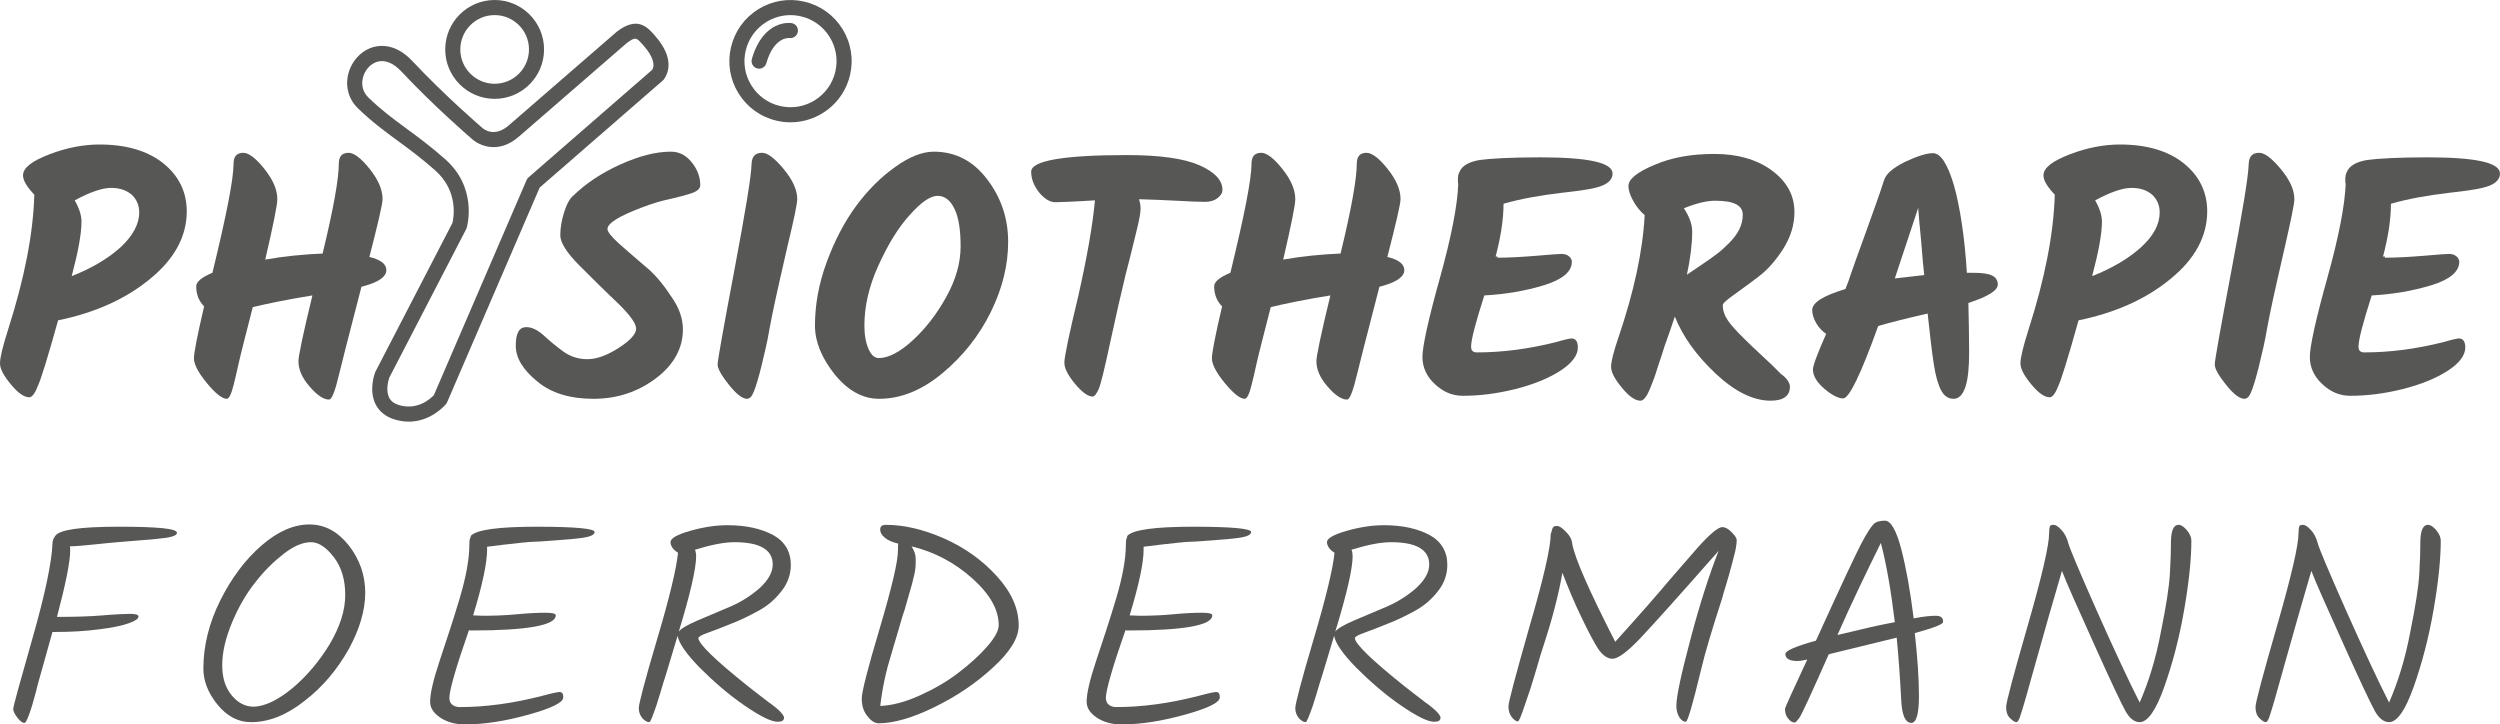 <?xml version="1.0" encoding="UTF-8"?>
<svg id="Ebene_2" data-name="Ebene 2" xmlns="http://www.w3.org/2000/svg" viewBox="0 0 662.6 192">
  <defs>
    <style>
      .cls-1 {
        fill: #575756;
      }
    </style>
  </defs>
  <g>
    <path class="cls-1" d="m209.51,32.42c-1.23,0-2.48-.14-3.72-.44-4.21-.99-7.78-3.57-10.06-7.25-2.27-3.68-2.98-8.03-1.98-12.24.99-4.21,3.57-7.78,7.25-10.06,3.68-2.27,8.03-2.98,12.24-1.98,4.21.99,7.78,3.57,10.06,7.25,2.27,3.68,2.98,8.03,1.98,12.24-1.76,7.45-8.43,12.48-15.77,12.48Zm-.02-28.41c-2.24,0-4.44.62-6.39,1.83-2.77,1.71-4.71,4.4-5.46,7.57s-.22,6.44,1.5,9.22c1.71,2.77,4.4,4.71,7.57,5.46,6.55,1.55,13.13-2.52,14.68-9.07.75-3.17.22-6.44-1.5-9.22s-4.4-4.71-7.57-5.46c-.94-.22-1.89-.33-2.83-.33Z"/>
    <path class="cls-1" d="m201.2,18.2c-.18,0-.37-.03-.56-.08-1.06-.31-1.67-1.42-1.37-2.48,3.06-10.57,10.23-9.57,10.53-9.52,1.09.17,1.84,1.2,1.66,2.29-.17,1.08-1.17,1.82-2.25,1.67-.23-.02-4.09-.3-6.1,6.67-.25.88-1.05,1.45-1.92,1.45Z"/>
  </g>
  <g>
    <path class="cls-1" d="m131.1,26.2c-7.22,0-13.1-5.88-13.1-13.1s5.88-13.1,13.1-13.1,13.1,5.88,13.1,13.1-5.88,13.1-13.1,13.1Zm0-22.2c-5.02,0-9.1,4.08-9.1,9.1s4.08,9.1,9.1,9.1,9.1-4.08,9.1-9.1-4.08-9.1-9.1-9.1Z"/>
    <path class="cls-1" d="m108.34,111.75c-1.12,0-2.32-.16-3.6-.53-2.41-.69-4.2-2.09-5.19-4.06-1.85-3.69-.31-7.99-.12-8.47.03-.07.06-.14.09-.21l20.4-39.4c.29-1.21,1.71-8.43-4.64-13.97-3.64-3.22-6.8-5.55-9.87-7.8-3.55-2.61-6.9-5.07-10.51-8.57-2.49-2.38-3.46-5.83-2.57-9.23.91-3.47,3.58-6.25,6.8-7.08,1.99-.51,5.94-.71,10.11,3.7,8.63,9.21,18.25,17.47,18.35,17.56.03.03.07.06.1.09.51.48,3.34,2.78,7.19-.58l28.6-24.8s.07-.06.1-.08c5.43-4.11,8.06-1.09,9.98,1.11l.23.27s0,0,0,0c4.89,5.66,3.35,9.54,2.35,11.06-.11.21-.26.4-.45.56l-32.66,28.4-24.52,56.88c-.07.17-.17.33-.29.48-.18.22-3.91,4.68-9.91,4.68Zm-5.2-11.54c-.32.94-.88,3.44,0,5.18.49.96,1.37,1.61,2.71,2,4.92,1.42,8.35-1.82,9.14-2.66l24.57-57c.12-.28.3-.52.52-.72l32.77-28.5c.86-1.37.1-3.67-2.07-6.18l-.23-.27c-1.88-2.16-2.09-2.4-4.5-.59l-28.55,24.76c-5.4,4.71-10.54,2.39-12.56.47-.75-.64-10.15-8.77-18.61-17.81-2.07-2.18-4.21-3.07-6.2-2.56-1.84.47-3.38,2.13-3.93,4.21-.52,2,.01,3.94,1.47,5.34,3.43,3.32,6.67,5.71,10.1,8.23,3.14,2.3,6.38,4.69,10.14,8.02,8.75,7.64,5.92,17.82,5.79,18.25-.04.12-.08.25-.15.36l-20.44,39.48Z"/>
  </g>
  <g>
    <path class="cls-1" d="m7.8,105.3c-1.4,0-3-1.1-4.9-3.4-1.9-2.3-2.9-4.1-2.9-5.6s.7-4.4,2.1-8.8c4.4-13.7,6.7-25.6,7-35.9-2-2.1-3-3.8-3-5.1,0-2,2.3-3.8,7-5.6,4.7-1.8,9.1-2.6,13.3-2.6,7.1,0,12.8,1.7,16.9,5s6.2,7.6,6.2,12.7c0,6.6-3.2,12.6-9.7,17.9-6.4,5.3-14.6,9-24.4,11-2.8,10-4.6,15.9-5.5,17.7-.7,1.8-1.5,2.7-2.1,2.7Zm29.1-49c0-1.9-.7-3.5-2-4.7-1.4-1.2-3.2-1.8-5.5-1.8s-5.5,1.1-9.6,3.3c1.2,2.1,1.8,4,1.8,5.6,0,3.3-.9,8.1-2.6,14.5,5.3-2.1,9.7-4.7,13-7.7,3.2-3,4.9-6.1,4.9-9.2Z"/>
    <path class="cls-1" d="m60.1,105.7c-1.2,0-3-1.4-5.3-4.2s-3.4-5-3.4-6.5.9-6.1,2.7-13.8c-1.4-1.4-2.1-3.2-2.1-5.3,0-1.2,1.4-2.4,4.3-3.6,3.7-15.2,5.6-24.8,5.6-28.9,0-2,.9-2.9,2.6-2.9,1.4,0,3.3,1.4,5.6,4.3,2.3,2.9,3.4,5.5,3.4,8,0,1.6-1.1,6.9-3.2,16,5.1-.9,10.2-1.4,15.2-1.6,2.9-11.9,4.3-19.9,4.3-23.8,0-2,.9-2.9,2.6-2.9,1.4,0,3.3,1.4,5.6,4.3s3.4,5.5,3.4,8c0,1.2-1.2,6.4-3.5,15.3,3,.7,4.5,1.9,4.5,3.5,0,1.8-2.2,3.3-6.6,4.4-2.1,8.2-3.5,13.6-4.2,16.3-.7,2.6-1.1,4.6-1.5,6-.3,1.3-.7,2.6-1,3.9-.7,2.4-1.3,3.7-1.9,3.7-1.4,0-3.1-1.1-5.1-3.4-2-2.3-3-4.5-3-6.8,0-1.3,1.2-7.1,3.7-17.4-6.8,1.1-12.1,2.2-15.8,3.1-1.8,7.1-3.1,12-3.7,14.7-.6,2.8-1.1,4.8-1.4,6-.6,2.4-1.2,3.6-1.8,3.6Z"/>
    <path class="cls-1" d="m181,87.3c0,5-2.4,9.4-7.2,13-4.8,3.6-10.3,5.4-16.5,5.4s-11.2-1.5-14.9-4.6c-3.8-3.1-5.7-6.2-5.7-9.5s.9-4.9,2.8-4.9c1.4,0,2.9.7,4.5,2.1,1.5,1.4,3.3,2.9,5.2,4.3,1.9,1.4,4.1,2.1,6.5,2.1s5.2-1,8.3-3,4.6-3.7,4.6-5.1-1.7-3.7-5-6.9c-3.4-3.2-6.7-6.5-10.1-9.9-3.4-3.4-5-6.1-5-7.9s.3-3.9,1-6.1,1.5-3.7,2.5-4.5c3.2-3.1,7.3-5.9,12.4-8.2,5.1-2.3,9.5-3.4,13.4-3.4,2.3,0,4.1,1,5.6,2.9s2.2,3.9,2.2,6c0,.8-.7,1.5-2,2s-3.3,1-5.8,1.6c-2.5.5-5.1,1.3-7.7,2.3-6.1,2.3-9.1,4.2-9.1,5.7,0,.7,1,2,3.1,3.9s4.4,3.8,6.8,5.9c2.5,2,4.7,4.6,6.8,7.8,2.2,3,3.3,6,3.3,9Z"/>
    <path class="cls-1" d="m193.2,102c-2-2.5-3-4.3-3-5.4s1.5-9.4,4.4-24.8,4.5-24.9,4.6-28.4c.1-2,1-2.9,2.8-2.9,1.4,0,3.3,1.4,5.7,4.3s3.6,5.5,3.6,8c0,1.1-.8,5.1-2.5,12.1-1.6,7-2.7,11.8-3.3,14.6-.6,2.8-1.1,5.2-1.5,7.4-.4,2.2-.7,3.9-1,5.1-1.7,7.6-3,12-3.9,13.1-.4.4-.7.6-1.1.6-1.2,0-2.8-1.2-4.8-3.7Z"/>
    <path class="cls-1" d="m233,105.7c-4.4,0-8.3-2.2-11.8-6.5-3.4-4.3-5.2-8.6-5.2-12.9,0-5.5,1-11.1,3.1-16.8s4.7-10.7,7.8-14.9,6.5-7.6,10.3-10.3c3.7-2.7,7.2-4.1,10.3-4.1,5.8,0,10.5,2.5,14.2,7.4s5.5,10.4,5.5,16.5-1.5,12.3-4.6,18.6c-3.1,6.3-7.4,11.7-12.8,16.2s-11,6.8-16.8,6.8Zm8.8-15.4c3.4-3.1,6.4-6.9,9-11.6s3.8-9.1,3.8-13.4-.5-7.6-1.6-9.9-2.6-3.5-4.5-3.5-4.4,1.7-7.4,5.1c-3.1,3.4-5.8,7.9-8.3,13.4s-3.7,10.8-3.7,15.9c0,2.6.4,4.6,1.1,6.2.7,1.6,1.6,2.4,2.7,2.4,2.5,0,5.5-1.5,8.9-4.6Z"/>
    <path class="cls-1" d="m290.2,53.1c-6.4.4-9.9.5-10.5.5-1.4,0-2.9-.9-4.3-2.6-1.4-1.8-2.1-3.6-2.1-5.5,0-2.9,8.5-4.4,25.4-4.4,8.7,0,15.1.9,19.2,2.7,4.1,1.8,6.1,4,6.1,6.5,0,.8-.4,1.5-1.3,2.2s-2,1-3.4,1-3.9-.1-7.5-.3c-3.6-.2-6.9-.3-9.9-.4.2.7.4,1.5.4,2.5s-.3,2.8-1,5.6c-.7,2.8-1.6,6.7-2.9,11.6-1.2,5-2.6,11-4.1,18-1.5,7-2.5,11.2-3.1,12.6-.6,1.3-1.1,2-1.6,2-1.2,0-2.8-1.1-4.7-3.4-1.9-2.3-2.8-4.1-2.8-5.6s1.2-7.3,3.7-17.7c2.3-10.2,3.8-18.7,4.4-25.3Z"/>
    <path class="cls-1" d="m329.9,105.7c-1.2,0-3-1.4-5.3-4.2s-3.4-5-3.4-6.5.9-6.1,2.7-13.8c-1.4-1.4-2.1-3.2-2.1-5.3,0-1.2,1.4-2.4,4.3-3.6,3.7-15.2,5.6-24.8,5.6-28.9,0-2,.9-2.9,2.6-2.9,1.4,0,3.3,1.4,5.6,4.3,2.3,2.9,3.4,5.5,3.4,8,0,1.6-1.1,6.9-3.2,16,5.1-.9,10.2-1.4,15.2-1.6,2.9-11.9,4.3-19.9,4.3-23.8,0-2,.9-2.9,2.6-2.9,1.4,0,3.3,1.4,5.6,4.3,2.3,2.9,3.4,5.5,3.4,8,0,1.2-1.2,6.4-3.5,15.3,3,.7,4.5,1.9,4.5,3.5,0,1.8-2.2,3.3-6.6,4.4-2.1,8.2-3.5,13.6-4.2,16.3-.7,2.6-1.1,4.6-1.5,6-.3,1.3-.7,2.6-1,3.9-.7,2.4-1.3,3.7-1.9,3.7-1.4,0-3.1-1.1-5.1-3.4-2-2.3-3-4.5-3-6.8,0-1.3,1.2-7.1,3.7-17.4-6.8,1.1-12.1,2.2-15.8,3.1-1.8,7.1-3.1,12-3.7,14.7-.6,2.8-1.1,4.8-1.4,6-.6,2.4-1.2,3.6-1.8,3.6Z"/>
    <path class="cls-1" d="m396.9,68.3c3.1,0,6.5-.2,10.2-.5,3.6-.3,5.9-.5,6.7-.5.9,0,1.5.2,2,.6s.8.9.8,1.5c0,2.6-2.5,4.7-7.4,6.2s-10.2,2.4-15.8,2.7c-2.3,7.2-3.5,11.7-3.5,13.6,0,1,.5,1.5,1.5,1.5,6.8,0,13.7-.9,20.9-2.7,2.4-.7,3.8-1,4.2-1,1.1,0,1.7.8,1.7,2.4,0,2.1-1.6,4.2-4.7,6.2s-7.1,3.6-11.8,4.8c-4.8,1.2-9.4,1.8-14,1.8-2.7,0-5.2-1-7.4-3.1-2.2-2-3.3-4.5-3.3-7.2s1.5-9.7,4.6-20.8,4.7-19.5,4.9-25.1c-.1-.2-.1-.5-.1-1.1,0-.8.1-1.5.4-2,.7-1.7,2.5-2.7,5.4-3.2,3-.4,8.3-.7,16-.7,12.8,0,19.2,1.4,19.2,4.3,0,1.8-1.6,3.1-4.7,3.8-2.1.5-5.1.9-8.8,1.3-5.8.7-10.9,1.6-15.4,2.9,0,4-.7,8.7-2.1,14h.5v.3h0Z"/>
    <path class="cls-1" d="m474.4,102.5c0,2.4-1.7,3.7-5.1,3.7-4.6,0-9.5-2.4-14.6-7.2s-8.7-9.8-10.8-15.1c-1,2.9-1.6,4.8-2,5.8-.4,1-.9,2.6-1.6,4.8s-1.3,3.8-1.6,4.9c-.4,1.1-.8,2.2-1.3,3.4-.9,2.3-1.8,3.4-2.6,3.4-1.4,0-3-1.1-4.9-3.4-1.9-2.3-2.9-4.1-2.9-5.6,0-1.4.7-4.1,2-7.9,4-11.8,6.4-22.6,6.9-32.3-1.1-.9-2.1-2.1-3-3.7s-1.3-2.9-1.3-4c0-1.8,2.3-3.7,6.9-5.6,4.6-2,9.9-2.9,15.9-2.9s11.1,1.4,15.1,4.3,6.1,6.6,6.1,11.1c0,3.4-1,6.6-3,9.8-2,3.1-4.2,5.6-6.5,7.3-2.3,1.8-4.5,3.3-6.5,4.8-2,1.4-3,2.3-3,2.8,0,1.4.5,2.8,1.4,4.1.9,1.3,2.3,2.8,4,4.5s3.2,3.1,4.5,4.3c1.2,1.2,2.3,2.1,3.1,2.9.8.8,1.6,1.6,2.4,2.4,1.6,1.1,2.4,2.4,2.4,3.4Zm-12.5-45.6c0-2.5-2.4-3.7-7.3-3.7-2.3,0-5.1.7-8.3,2,1.5,2.3,2.2,4.3,2.2,6.2,0,3.4-.5,7.2-1.4,11.4.7-.5,1.9-1.3,3.7-2.5,1.8-1.2,3.2-2.2,4.1-2.9,1-.7,2.1-1.7,3.3-2.9,2.5-2.5,3.7-4.9,3.7-7.6Z"/>
    <path class="cls-1" d="m522.8,72.3c2.4,0,4.1.2,5.1.7,1,.4,1.6,1.3,1.6,2.4,0,1.6-2.6,3.2-7.8,4.9.1,4.5.2,8.8.2,13s-.3,7.2-1,9.3c-.7,2-1.7,3.1-3.1,3.1s-2.5-.7-3.3-2.2-1.5-3.8-2-7.2c-.5-3.3-1-7.7-1.6-13.2-6.1,1.4-10.4,2.5-13.1,3.3-4.6,12.8-7.7,19.2-9.3,19.2-1.2,0-2.9-.8-4.9-2.5s-3.1-3.4-3.1-5.2c0-1,1.2-4.2,3.5-9.4-1-.7-1.9-1.6-2.6-2.8-.7-1.2-1.1-2.4-1.1-3.5,0-2,2.9-3.8,8.8-5.6.5-1.2,1-2.5,1.5-4.1.5-1.5,1.8-5.1,3.8-10.6,2-5.6,3.7-10.2,4.9-14,.5-1.8,2.4-3.4,5.6-5,3.2-1.5,5.7-2.3,7.4-2.3,2.1,0,3.9,2.9,5.6,8.6,1.6,5.8,2.8,13.5,3.4,23.1,0,0,1.5,0,1.5,0Zm-20.6,1.5c1.8-.2,4.4-.5,7.8-.9-.2-1.7-.5-4.7-.8-8.8-.4-4.2-.7-7.2-.8-9-1.1,3.3-3.2,9.6-6.2,18.7Z"/>
    <path class="cls-1" d="m543.3,105.3c-1.4,0-3-1.1-4.9-3.4-1.9-2.3-2.9-4.1-2.9-5.6s.7-4.4,2.1-8.8c4.4-13.7,6.7-25.6,7-35.9-2-2.1-3-3.8-3-5.1,0-2,2.3-3.8,7-5.6,4.7-1.8,9.1-2.6,13.3-2.6,7.1,0,12.8,1.7,16.9,5,4.1,3.3,6.2,7.6,6.2,12.7,0,6.6-3.2,12.6-9.7,17.9-6.4,5.3-14.6,9-24.4,11-2.8,10-4.6,15.9-5.5,17.7-.7,1.8-1.5,2.7-2.1,2.7Zm29.1-49c0-1.9-.7-3.5-2-4.7-1.4-1.2-3.2-1.8-5.5-1.8s-5.5,1.1-9.6,3.3c1.2,2.1,1.8,4,1.8,5.6,0,3.3-.9,8.1-2.6,14.5,5.3-2.1,9.7-4.7,13-7.7,3.3-3,4.9-6.1,4.9-9.2Z"/>
    <path class="cls-1" d="m590,102c-2-2.5-3-4.3-3-5.4s1.5-9.4,4.4-24.8,4.5-24.9,4.6-28.4c.1-2,1-2.9,2.8-2.9,1.4,0,3.3,1.4,5.7,4.3s3.6,5.5,3.6,8c0,1.1-.8,5.1-2.4,12.1-1.6,7-2.7,11.8-3.3,14.6-.6,2.8-1.1,5.2-1.5,7.4-.4,2.2-.7,3.9-1,5.1-1.7,7.6-3,12-3.9,13.1-.4.4-.7.6-1.1.6-1.3,0-2.9-1.2-4.9-3.7Z"/>
    <path class="cls-1" d="m632.1,68.3c3.1,0,6.5-.2,10.2-.5,3.6-.3,5.9-.5,6.7-.5.9,0,1.5.2,2,.6s.8.9.8,1.5c0,2.6-2.5,4.7-7.4,6.2s-10.2,2.4-15.8,2.7c-2.3,7.2-3.5,11.7-3.5,13.6,0,1,.5,1.5,1.5,1.5,6.8,0,13.7-.9,20.9-2.7,2.4-.7,3.8-1,4.2-1,1.1,0,1.7.8,1.7,2.4,0,2.1-1.6,4.2-4.7,6.2-3.1,2-7.1,3.6-11.8,4.8-4.8,1.2-9.4,1.8-14,1.8-2.7,0-5.2-1-7.4-3.1-2.2-2-3.3-4.5-3.3-7.2s1.5-9.7,4.6-20.8,4.7-19.5,4.9-25.1c-.1-.2-.1-.5-.1-1.1,0-.8.1-1.5.4-2,.7-1.7,2.5-2.7,5.4-3.2,3-.4,8.3-.7,16-.7,12.8,0,19.2,1.4,19.2,4.3,0,1.8-1.6,3.1-4.7,3.8-2.1.5-5.1.9-8.8,1.3-5.8.7-10.9,1.6-15.4,2.9,0,4-.7,8.7-2.1,14h.5v.3h0Z"/>
    <path class="cls-1" d="m14.4,167.5h-.5c-.6,2.2-1.4,5.1-2.4,8.6-1,3.6-1.7,5.9-1.9,7-1.5,5.7-2.6,8.5-3.1,8.5-.6,0-1.2-.5-1.9-1.4s-1.1-1.7-1.1-2.3,1.7-6.8,5.1-18.7c3.4-11.9,5.1-20.2,5.3-25,0-.8.2-1.4.7-2.1,1-1.7,6.6-2.5,16.9-2.5s15.4.5,15.4,1.6c0,.6-.9,1-2.6,1.3-1.7.2-3.2.4-4.4.5-1.2.1-2.9.2-5.1.4s-5.2.4-8.8.8c-3.7.4-6.2.6-7.5.6.1.3.1.6.1,1.1,0,3-1.2,8.9-3.5,17.6,4.6,0,8.6-.1,12.1-.4,3.5-.3,5.9-.4,7.3-.4s2.2.2,2.2.7c0,.6-.9,1.2-2.6,1.8s-4.4,1.2-7.9,1.6c-3.7.5-7.6.7-11.8.7Z"/>
    <path class="cls-1" d="m66.5,191.4c-3.4,0-6.4-1.6-8.9-4.7s-3.7-6.3-3.7-9.5c0-6,1.5-12.1,4.5-18.1s6.7-10.9,11-14.6c4.3-3.7,8.5-5.5,12.6-5.5s7.5,1.9,10.4,5.5c2.9,3.7,4.4,7.9,4.4,12.6s-1.5,9.7-4.4,15c-3,5.3-6.8,9.9-11.6,13.6-4.9,3.9-9.6,5.7-14.3,5.7Zm11-9c3.8-3.2,7.1-7.1,9.9-11.7,2.7-4.6,4.1-8.9,4.1-13s-1-7.4-3-10-4-4-6.1-4-4.5,1-7.1,3-5.2,4.5-7.6,7.6c-2.4,3-4.5,6.6-6.2,10.7-1.7,4.1-2.6,7.8-2.6,11.3s.9,6.1,2.6,8.1,3.6,2.9,5.8,2.9c2.9-.1,6.3-1.7,10.2-4.9Z"/>
    <path class="cls-1" d="m124.8,142c1.5-1.6,7.3-2.4,17.5-2.4s15.3.5,15.3,1.4c0,.7-1,1.2-2.9,1.5-2,.3-4.4.5-7.2.7-3.6.3-5.7.4-6.3.4s-1.4.1-2.6.2c-1.1.1-2.9.3-5.4.6s-3.8.5-4.1.5v.8c0,3.4-1.2,9.2-3.7,17.4l2.6.1c2.9,0,5.9-.1,9-.4,3.1-.3,5.6-.4,7.5-.4s2.8.2,2.8.7c0,2.6-7.4,4-22.2,4-.4,0-.7,0-.8-.1-3.5,10-5.2,16-5.2,18,0,.8.3,1.4.8,1.8.5.4,1.2.6,1.9.6,7,0,14.3-1,22-3,2.6-.7,4.1-1,4.5-1,.7,0,1,.5,1,1.4,0,1.4-3.1,2.9-9.2,4.6-6.1,1.7-11.7,2.6-16.9,2.6-2.5,0-4.7-.6-6.5-1.8s-2.7-2.6-2.7-4.2c0-2.3.9-6,2.6-11.1,1.7-5.1,3.5-10.5,5.2-16.2s2.6-10.5,2.6-14.4c0-1,.1-1.6.3-1.8,0-.3.1-.4.1-.5Z"/>
    <path class="cls-1" d="m172.1,191.4c-.6,0-1.1-.3-1.8-1-.6-.7-1-1.6-1-2.7s1.6-7.3,4.9-18.4c3.3-11.1,5.1-18.7,5.5-22.8-.5-.3-1-.7-1.4-1.2-.4-.6-.6-1.1-.6-1.6,0-1,1.7-2,5.2-3s6.8-1.5,9.9-1.5c4.9,0,8.9.9,12.1,2.6,3.1,1.7,4.7,4.4,4.7,7.9,0,2.5-.8,4.9-2.5,7-1.7,2.2-3.7,3.9-6.1,5.2-2.4,1.3-4.8,2.5-7.2,3.4-2.4,1-4.5,1.8-6.2,2.4-1.7.6-2.5,1.1-2.5,1.4,0,1.5,4.4,5.8,13.3,12.9.7.6,1.6,1.2,2.7,2.1,1.1.8,1.9,1.5,2.6,2,.7.5,1.4,1,2.1,1.6,1.3,1.1,2,2,2,2.5,0,.8-.6,1.1-1.7,1.1-1.7,0-4.7-1.5-8.9-4.4s-8.1-6.3-11.8-10c-3.6-3.7-5.5-6.5-5.8-8.4-1.8,5.9-3,10.1-3.8,12.5-.7,2.4-1.3,4.3-1.8,5.9-1,2.9-1.6,4.5-1.9,4.5Zm21.4-30.6c2.8-1.2,5.4-2.8,7.8-4.9,2.3-2.1,3.5-4.2,3.5-6.3,0-3.9-3.4-5.9-10.1-5.9-2.8,0-6.3.7-10.5,2,.2.5.3,1.1.3,1.8,0,3.1-1.5,9.8-4.6,19.9.6-.8,2.3-1.8,5.1-3s5.7-2.4,8.5-3.6Z"/>
    <path class="cls-1" d="m234.8,139.1c4.8,0,9.9,1.2,15.4,3.6,5.4,2.4,10.1,5.7,14,10s5.8,8.6,5.8,13.1c0,3.2-2.2,6.9-6.7,11-4.5,4.2-9.7,7.7-15.6,10.6-5.9,2.9-10.9,4.3-14.8,4.3-1.1,0-2.1-.7-3.1-2s-1.4-2.8-1.4-4.6c0-1.7,1.6-8,4.8-18.7,3.2-10.8,4.8-17.6,4.8-20.6,0-.9,0-1.5.1-1.7-1.6-.4-2.8-.9-3.6-1.6-.8-.7-1.2-1.3-1.2-2-.1-.9.4-1.4,1.5-1.4Zm29.9,26.6c0-4.1-2.3-8.2-7-12.4s-10-7-16.1-8.5c.7,1.1,1.1,2.2,1.1,3.3,0,1.2,0,2.1-.1,2.7-.1.6-.2,1.4-.5,2.4-.2.9-.4,1.8-.7,2.7-.2.8-.6,2-1,3.5s-.8,2.8-1.2,3.9c-.3,1.1-.8,2.7-1.4,4.8s-1.2,3.9-1.6,5.4c-1.3,4.1-2.3,8.6-2.9,13.6,3-.1,6.5-1,10.3-2.7s7.3-3.7,10.3-6,5.6-4.6,7.7-7c2.1-2.4,3.1-4.3,3.1-5.7Z"/>
    <path class="cls-1" d="m298.8,142c1.5-1.6,7.3-2.4,17.5-2.4s15.3.5,15.3,1.4c0,.7-1,1.2-2.9,1.5-2,.3-4.4.5-7.2.7-3.6.3-5.7.4-6.3.4s-1.4.1-2.6.2c-1.1.1-2.9.3-5.4.6s-3.8.5-4.1.5v.8c0,3.4-1.2,9.2-3.7,17.4l2.6.1c2.9,0,5.9-.1,9-.4,3.1-.3,5.6-.4,7.5-.4s2.8.2,2.8.7c0,2.6-7.4,4-22.2,4-.4,0-.7,0-.8-.1-3.5,10-5.2,16-5.2,18,0,.8.3,1.4.8,1.8.5.4,1.2.6,1.9.6,7,0,14.3-1,22-3,2.6-.7,4.1-1,4.5-1,.7,0,1,.5,1,1.4,0,1.4-3.1,2.9-9.2,4.6-6.1,1.7-11.7,2.6-16.9,2.6-2.5,0-4.7-.6-6.5-1.8s-2.7-2.6-2.7-4.2c0-2.3.9-6,2.6-11.1s3.5-10.5,5.2-16.2,2.6-10.5,2.6-14.4c0-1,.1-1.6.3-1.8,0-.3.1-.4.1-.5Z"/>
    <path class="cls-1" d="m346.1,191.4c-.6,0-1.1-.3-1.8-1-.6-.7-1-1.6-1-2.7s1.6-7.3,4.9-18.4c3.3-11.1,5.1-18.7,5.5-22.8-.5-.3-1-.7-1.4-1.2-.4-.6-.6-1.1-.6-1.6,0-1,1.7-2,5.2-3s6.8-1.5,9.9-1.5c4.9,0,8.9.9,12.1,2.6,3.1,1.7,4.7,4.4,4.7,7.9,0,2.5-.8,4.9-2.5,7-1.7,2.2-3.7,3.9-6.1,5.2s-4.8,2.5-7.2,3.4c-2.4,1-4.5,1.8-6.2,2.4s-2.5,1.1-2.5,1.4c0,1.5,4.4,5.8,13.3,12.9.7.6,1.6,1.2,2.7,2.1,1.1.8,1.9,1.5,2.6,2s1.4,1,2.1,1.6c1.3,1.1,2,2,2,2.5,0,.8-.6,1.1-1.7,1.1-1.7,0-4.7-1.5-8.9-4.4-4.2-2.9-8.1-6.3-11.8-10-3.6-3.7-5.5-6.5-5.8-8.4-1.8,5.9-3,10.1-3.8,12.5-.7,2.4-1.3,4.3-1.8,5.9-1,2.9-1.7,4.5-1.9,4.5Zm21.4-30.6c2.8-1.2,5.4-2.8,7.8-4.9,2.3-2.1,3.5-4.2,3.5-6.3,0-3.9-3.4-5.9-10.1-5.9-2.8,0-6.3.7-10.5,2,.2.5.3,1.1.3,1.8,0,3.1-1.5,9.8-4.6,19.9.6-.8,2.3-1.8,5.1-3s5.6-2.4,8.5-3.6Z"/>
    <path class="cls-1" d="m411.6,139.8c.2-.3.5-.4,1.1-.4s1.3.5,2.3,1.5,1.6,2,1.7,3.2c.7,3.9,4.5,12.5,11.4,26,6.6-7.3,11.4-12.8,14.5-16.5,3.1-3.6,5.6-6.4,7.3-8.4,3.3-3.7,5.5-5.5,6.6-5.5.7,0,1.5.4,2.4,1.3s1.4,1.6,1.4,2.2-.1,1.2-.2,1.9-.3,1.5-.6,2.6c-.3,1.1-.5,2.1-.8,3-.2.9-.6,2.2-1.1,3.9-.5,1.6-.9,3-1.2,4.1-2.6,8-4.5,14.3-5.6,19-2.2,9.1-3.5,13.6-4,13.6-.6,0-1.2-.4-1.7-1.2s-.8-1.8-.8-3c0-2.5,1.3-8.5,3.8-17.9s5-17.1,7.4-23.2c-10.3,11.7-17.2,19.4-20.7,23.1-3.5,3.7-6,5.5-7.4,5.5s-2.6-.9-3.8-2.6c-1.1-1.7-2.6-4.5-4.5-8.5-1.9-3.9-3.5-7.8-5-11.7-1,5.8-2.7,12.3-5,19.3-.5,1.5-1.1,3.4-1.7,5.6-.7,2.2-1.2,4.1-1.7,5.6s-1,3-1.5,4.4c-1,3-1.6,4.5-1.9,4.5-.5,0-1-.4-1.6-1.1-.6-.8-.9-1.7-.9-2.9,0-1.1,1.9-8.2,5.6-21.2,3.8-13,5.6-21.1,5.6-24.4.3-.9.4-1.5.6-1.8Z"/>
    <path class="cls-1" d="m499.6,138c1.5,0,3,2.5,4.3,7.5s2.4,11.1,3.3,18.4c2.5-.5,4.5-.7,5.8-.7,1.4,0,2,.5,2,1.6,0,.7-2.5,1.6-7.5,3,.7,6.4,1.1,12,1.1,16.7s-.7,7.1-2,7.1c-1.6,0-2.5-2-2.7-6-.3-5.9-.7-11.5-1.2-16.6-9.1,2.2-15.1,3.7-18,4.4-4.7,10.6-7.3,16.3-7.9,17-.6.8-.9,1.1-1.1,1.1-.7,0-1.3-.4-1.8-1.1-.6-.7-.8-1.6-.8-2.5,0-.4,2-4.7,5.9-13.1-1.3.3-2.1.4-2.5.4-2.2,0-3.3-.6-3.3-1.9,0-.8,2.7-2,8.1-3.5,6.4-14.1,10.4-22.6,11.9-25.5s2.7-4.7,3.4-5.4c.6-.6,1.6-.9,3-.9Zm-12.6,30.3c6.2-1.5,11.3-2.7,15.2-3.4-1-8.3-2.2-15.3-3.7-21-4,8.1-7.9,16.2-11.5,24.4Z"/>
    <path class="cls-1" d="m577.4,139.1c.7,0,1.4.5,2.2,1.4.8,1,1.2,1.9,1.2,2.8,0,4.7-.6,10.8-1.9,18.3-1.3,7.5-3.1,14.3-5.3,20.5s-4.4,9.3-6.5,9.3c-1.4,0-2.7-1-3.8-3s-3.9-7.9-8.3-17.7c-4.4-9.8-7.3-16.2-8.5-19.4-2.4,8.2-4.7,16.2-6.9,24.1-2.2,7.9-3.5,12.5-4,13.9-.4,1.4-.8,2.1-1.2,2.1s-1-.4-1.7-1.1-1-1.7-1-2.9,1.9-8.3,5.7-21.5,5.7-21.4,5.7-24.6c0-.9.1-1.5.2-1.8.1-.3.5-.4,1-.4s1.2.4,2,1.3c.9.9,1.5,2.1,1.9,3.6s2.9,7.4,7.5,17.8c4.6,10.3,8.4,18.5,11.4,24.4,2.4-5.5,4.3-11.7,5.6-18.6,1.4-6.9,2.2-12,2.4-15.4.2-3.3.3-6.4.3-9.1.1-2.7.8-4,2-4Z"/>
    <path class="cls-1" d="m643.5,139.1c.7,0,1.4.5,2.2,1.4.8,1,1.2,1.9,1.2,2.8,0,4.7-.6,10.8-1.9,18.3-1.3,7.5-3.1,14.3-5.3,20.5s-4.4,9.3-6.5,9.3c-1.4,0-2.7-1-3.8-3s-3.9-7.9-8.3-17.7c-4.4-9.8-7.3-16.2-8.5-19.4-2.4,8.2-4.7,16.2-6.9,24.1-2.2,7.9-3.5,12.5-4,13.9-.4,1.4-.8,2.1-1.2,2.1s-1-.4-1.7-1.1-1-1.7-1-2.9,1.9-8.3,5.7-21.5,5.7-21.4,5.7-24.6c0-.9.1-1.5.2-1.8.1-.3.5-.4,1-.4s1.2.4,2,1.3c.9.9,1.5,2.1,1.9,3.6s2.9,7.4,7.5,17.8c4.6,10.3,8.4,18.5,11.4,24.4,2.4-5.5,4.3-11.7,5.6-18.6,1.4-6.9,2.2-12,2.4-15.4.2-3.3.3-6.4.3-9.1.1-2.7.8-4,2-4Z"/>
  </g>
</svg>
